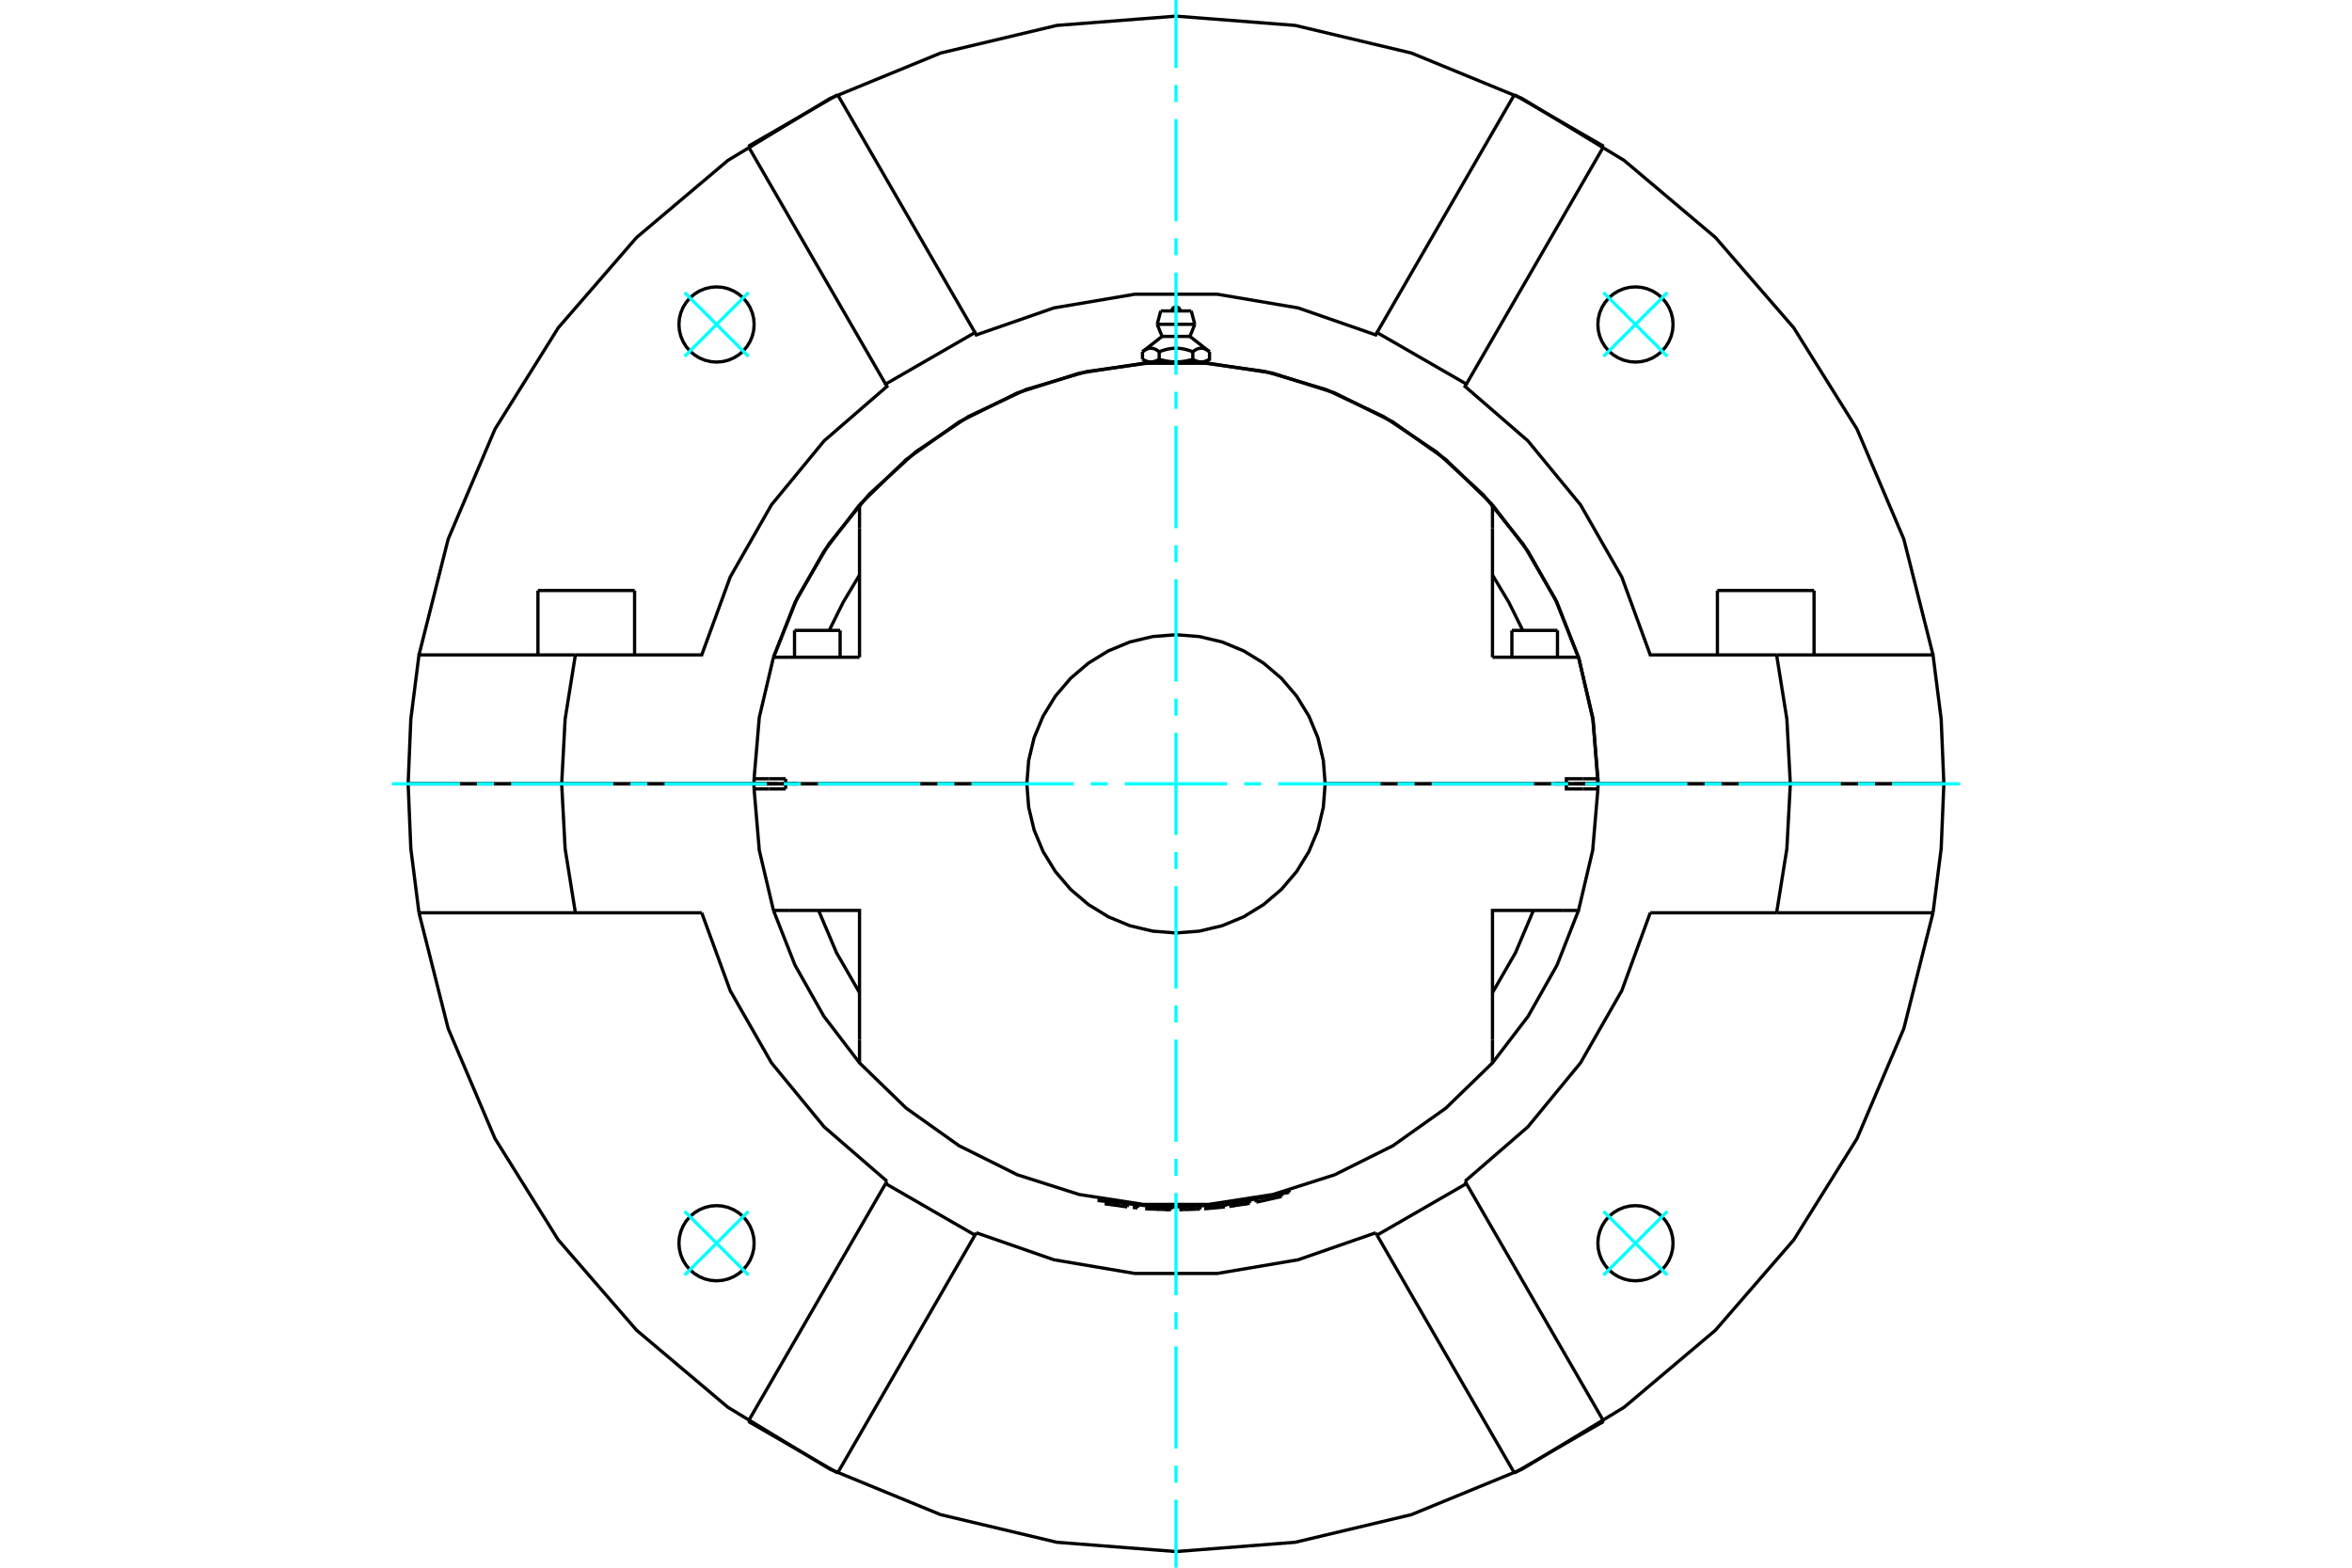 <?xml version="1.0" standalone="no"?>
<!DOCTYPE svg PUBLIC "-//W3C//DTD SVG 1.1//EN"
	"http://www.w3.org/Graphics/SVG/1.1/DTD/svg11.dtd">
<svg xmlns="http://www.w3.org/2000/svg" height="100%" width="100%" viewBox="0 0 36000 24000">
	<rect x="-1800" y="-1200" width="39600" height="26400" style="fill:#FFF"/>
	<g style="fill:none; fill-rule:evenodd" transform="matrix(1 0 0 1 0 0)">
		<g style="fill:none; stroke:#000; stroke-width:50; shape-rendering:geometricPrecision">
			<line x1="11853" y1="12000" x2="11911" y2="12000"/>
			<line x1="24089" y1="12000" x2="24147" y2="12000"/>
			<line x1="11542" y1="12000" x2="11853" y2="12000"/>
			<line x1="24147" y1="12000" x2="24458" y2="12000"/>
			<line x1="23804" y1="12000" x2="23826" y2="12000"/>
			<line x1="24459" y1="12000" x2="23975" y2="12000"/>
			<line x1="20283" y1="12000" x2="23975" y2="12000"/>
			<line x1="24229" y1="12000" x2="24459" y2="12000"/>
			<line x1="23804" y1="12000" x2="24033" y2="12000"/>
			<line x1="23826" y1="12000" x2="23869" y2="12000"/>
			<line x1="11541" y1="12000" x2="12025" y2="12000"/>
			<line x1="15717" y1="12000" x2="12025" y2="12000"/>
			<polyline points="11541,12000 11541,12039 11542,12078"/>
			<line x1="12025" y1="12000" x2="12025" y2="12078"/>
			<line x1="11771" y1="12078" x2="11542" y2="12078"/>
			<line x1="12025" y1="12078" x2="11771" y2="12078"/>
			<polyline points="11542,12078 11622,13018 11839,13938"/>
			<line x1="24458" y1="12078" x2="24229" y2="12078"/>
			<polyline points="23920,13938 24161,13938 24378,13018 24458,12078"/>
			<polyline points="12080,13938 13156,13938 13156,15917"/>
			<polyline points="22844,15917 22844,13938 23920,13938"/>
			<polyline points="24229,12078 23975,12078 23975,12000 20283,12000"/>
			<polyline points="15717,12000 15745,12358 15828,12706 15966,13037 16153,13342 16386,13615 16658,13847 16963,14035 17294,14172 17643,14255 18000,14283 18357,14255 18706,14172 19037,14035 19342,13847 19614,13615 19847,13342 20034,13037 20172,12706 20255,12358 20283,12000"/>
			<line x1="11839" y1="13938" x2="12080" y2="13938"/>
			<polyline points="22844,15197 23196,14586 23471,13938"/>
			<polyline points="12529,13938 12804,14586 13156,15197"/>
			<polyline points="13156,15917 13156,16272 13870,16965 14681,17541 15572,17985 16519,18287 17503,18439 18497,18439 19481,18287 20428,17985 21319,17541 22130,16965 22844,16272 22844,15917"/>
			<polyline points="24458,12078 24459,12039 24459,12000"/>
			<line x1="23975" y1="12000" x2="24459" y2="12000"/>
			<line x1="12080" y1="10062" x2="11839" y2="10062"/>
			<line x1="13156" y1="10062" x2="12080" y2="10062"/>
			<polyline points="22844,7728 22130,7035 21319,6459 20428,6015 19481,5713 18497,5561 17503,5561 16519,5713 15572,6015 14681,6459 13870,7035 13156,7728"/>
			<polyline points="24161,10062 23920,10062 22844,10062"/>
			<line x1="11771" y1="11922" x2="12025" y2="11922"/>
			<line x1="11542" y1="11922" x2="11771" y2="11922"/>
			<line x1="12025" y1="11922" x2="12025" y2="12000"/>
			<polyline points="11542,11922 11541,11961 11541,12000"/>
			<line x1="12025" y1="12000" x2="11541" y2="12000"/>
			<polyline points="11839,10062 11622,10982 11542,11922"/>
			<line x1="12025" y1="12000" x2="15717" y2="12000"/>
			<polyline points="20283,12000 20255,11642 20172,11294 20034,10963 19847,10658 19614,10385 19342,10153 19037,9965 18706,9828 18357,9745 18000,9717 17643,9745 17294,9828 16963,9965 16658,10153 16386,10385 16153,10658 15966,10963 15828,11294 15745,11642 15717,12000"/>
			<polyline points="23975,12000 23975,11922 24229,11922"/>
			<line x1="22844" y1="10062" x2="22844" y2="8083"/>
			<line x1="13156" y1="8083" x2="13156" y2="10062"/>
			<polyline points="24459,12000 24459,11961 24458,11922"/>
			<polyline points="24229,11922 24458,11922 24378,10982 24161,10062"/>
			<polyline points="13156,8803 12907,9218 12692,9651"/>
			<line x1="13156" y1="7728" x2="13156" y2="8083"/>
			<line x1="22844" y1="8083" x2="22844" y2="7728"/>
			<polyline points="23308,9651 23093,9218 22844,8803"/>
			<line x1="12174" y1="12000" x2="12196" y2="12000"/>
			<line x1="12131" y1="12000" x2="12174" y2="12000"/>
			<line x1="11541" y1="12000" x2="11771" y2="12000"/>
			<line x1="11967" y1="12000" x2="12196" y2="12000"/>
			<line x1="23141" y1="9651" x2="23839" y2="9651"/>
			<line x1="12161" y1="9651" x2="12859" y2="9651"/>
			<polyline points="17615,5541 17611,5541 17608,5540 17604,5540 17601,5540 17597,5540 17594,5539 17590,5539 17587,5539 17583,5538 17580,5537 17576,5537 17573,5536 17569,5535 17566,5534 17562,5533 17558,5532 17555,5531 17551,5530 17548,5529 17544,5528 17540,5527 17537,5525 17533,5524 17529,5522 17526,5521 17522,5519 17518,5517 17514,5515 17510,5514 17506,5512 17503,5510 17499,5508 17495,5505 17491,5503 17487,5501"/>
			<polyline points="17743,5501 17739,5503 17735,5505 17731,5508 17727,5510 17723,5512 17719,5514 17716,5515 17712,5517 17708,5519 17704,5521 17701,5522 17697,5524 17693,5525 17689,5527 17686,5528 17682,5529 17679,5530 17675,5531 17671,5532 17668,5533 17664,5534 17661,5535 17657,5536 17654,5537 17650,5537 17647,5538 17643,5539 17640,5539 17636,5539 17633,5540 17629,5540 17625,5540 17622,5540 17618,5541 17615,5541"/>
			<line x1="17743" y1="5501" x2="17743" y2="5385"/>
			<polyline points="17487,5385 17495,5379 17503,5373 17511,5367 17519,5362 17527,5358 17534,5353 17542,5350 17549,5346 17556,5343 17563,5340 17570,5338 17577,5336 17584,5334 17591,5333 17598,5332 17605,5332 17612,5331 17618,5331 17625,5332 17632,5332 17639,5333 17646,5334 17653,5336 17660,5338 17667,5340 17674,5343 17681,5346 17688,5350 17696,5353 17703,5358 17711,5362 17719,5367 17727,5373 17735,5379 17743,5385"/>
			<line x1="17487" y1="5385" x2="17487" y2="5501"/>
			<line x1="17787" y1="5150" x2="18213" y2="5150"/>
			<polyline points="17743,5385 17760,5379 17776,5373 17792,5367 17808,5362 17823,5358 17838,5353 17853,5350 17868,5346 17882,5343 17897,5340 17911,5338 17925,5336 17938,5334 17952,5333 17966,5332 17980,5332 17993,5331 18007,5331 18020,5332 18034,5332 18048,5333 18062,5334 18075,5336 18089,5338 18103,5340 18118,5343 18132,5346 18147,5350 18162,5353 18177,5358 18192,5362 18208,5367 18224,5373 18240,5379 18257,5385 18265,5379 18273,5373 18281,5367 18289,5362 18297,5358 18304,5353 18312,5350 18319,5346 18326,5343 18333,5340 18340,5338 18347,5336 18354,5334 18361,5333 18368,5332 18375,5332 18382,5331 18388,5331 18395,5332 18402,5332 18409,5333 18416,5334 18423,5336 18430,5338 18437,5340 18444,5343 18451,5346 18458,5350 18466,5353 18473,5358 18481,5362 18489,5367 18497,5373 18505,5379 18513,5385"/>
			<polyline points="17615,5541 18000,5541 17993,5541 17986,5540 17979,5540 17972,5540 17965,5540 17958,5539 17951,5539 17944,5539 17937,5538 17930,5537 17923,5537 17916,5536 17908,5535 17901,5534 17894,5533 17887,5532 17880,5531 17873,5530 17865,5529 17858,5528 17851,5527 17844,5525 17836,5524 17829,5522 17821,5521 17814,5519 17806,5517 17799,5515 17791,5514 17783,5512 17775,5510 17767,5508 17759,5505 17751,5503 17743,5501"/>
			<line x1="17555" y1="5541" x2="17615" y2="5541"/>
			<polyline points="18513,5385 18513,5501 18509,5503 18505,5505 18501,5508 18497,5510 18494,5512 18490,5514 18486,5515 18482,5517 18478,5519 18474,5521 18471,5522 18467,5524 18463,5525 18460,5527 18456,5528 18452,5529 18449,5530 18445,5531 18442,5532 18438,5533 18434,5534 18431,5535 18427,5536 18424,5537 18420,5537 18417,5538 18413,5539 18410,5539 18406,5539 18403,5540 18399,5540 18396,5540 18392,5540 18389,5541 18385,5541 18445,5541"/>
			<polyline points="18385,5541 18382,5541 18378,5540 18375,5540 18371,5540 18367,5540 18364,5539 18360,5539 18357,5539 18353,5538 18350,5537 18346,5537 18343,5536 18339,5535 18336,5534 18332,5533 18329,5532 18325,5531 18321,5530 18318,5529 18314,5528 18311,5527 18307,5525 18303,5524 18299,5522 18296,5521 18292,5519 18288,5517 18284,5515 18281,5514 18277,5512 18273,5510 18269,5508 18265,5505 18261,5503 18257,5501"/>
			<polyline points="18257,5385 18257,5501 18249,5503 18241,5505 18233,5508 18225,5510 18217,5512 18209,5514 18201,5515 18194,5517 18186,5519 18179,5521 18171,5522 18164,5524 18156,5525 18149,5527 18142,5528 18135,5529 18127,5530 18120,5531 18113,5532 18106,5533 18099,5534 18092,5535 18084,5536 18077,5537 18070,5537 18063,5538 18056,5539 18049,5539 18042,5539 18035,5540 18028,5540 18021,5540 18014,5540 18007,5541 18000,5541 18385,5541"/>
			<line x1="17712" y1="4965" x2="18288" y2="4965"/>
			<line x1="17767" y1="4760" x2="18233" y2="4760"/>
			<line x1="19733" y1="18253" x2="19733" y2="18222"/>
			<polyline points="16823,18351 16823,18381 17796,18485 18774,18442 19733,18253"/>
			<line x1="19618" y1="18317" x2="19230" y2="18404"/>
			<polyline points="18890,18427 18894,18457 19080,18429"/>
			<polyline points="18834,18435 18839,18466 18894,18457"/>
			<polyline points="19076,18399 19080,18429 19127,18422"/>
			<line x1="19122" y1="18391" x2="19127" y2="18422"/>
			<line x1="18122" y1="18518" x2="18307" y2="18512"/>
			<line x1="18306" y1="18481" x2="18307" y2="18512"/>
			<line x1="18121" y1="18487" x2="18122" y2="18518"/>
			<polyline points="18074,18488 18075,18519 18122,18518"/>
			<line x1="18307" y1="18512" x2="18366" y2="18510"/>
			<line x1="18365" y1="18478" x2="18366" y2="18510"/>
			<line x1="18366" y1="18478" x2="18367" y2="18510"/>
			<line x1="17413" y1="18462" x2="17410" y2="18492"/>
			<polyline points="17365,18457 17363,18487 17410,18492"/>
			<line x1="17259" y1="18446" x2="17254" y2="18477"/>
			<polyline points="16937,18401 16932,18432 17254,18477"/>
			<polyline points="17879,18487 17877,18519 17924,18520"/>
			<line x1="17926" y1="18488" x2="17924" y2="18520"/>
			<polyline points="17740,18483 17739,18513 17877,18519"/>
			<polyline points="17602,18476 17601,18508 17739,18513"/>
			<polyline points="17554,18473 17553,18506 17601,18508"/>
			<line x1="18744" y1="18446" x2="18747" y2="18477"/>
			<polyline points="18454,18473 18456,18504 18747,18477"/>
			<line x1="18744" y1="18446" x2="18747" y2="18477"/>
			<line x1="8234" y1="9040" x2="9713" y2="9040"/>
			<line x1="26287" y1="9040" x2="27766" y2="9040"/>
			<line x1="27403" y1="12000" x2="29753" y2="12000"/>
			<line x1="24459" y1="12000" x2="27403" y2="12000"/>
			<line x1="8597" y1="12000" x2="11541" y2="12000"/>
			<line x1="6247" y1="12000" x2="8597" y2="12000"/>
			<polyline points="29753,12000 29712,11010 29587,10026 27193,10026"/>
			<polyline points="27403,12000 27350,11007 27193,10026"/>
			<polyline points="8807,10026 8650,11007 8597,12000"/>
			<polyline points="8807,10026 6413,10026 6288,11010 6247,12000"/>
			<polyline points="24459,12000 24385,11029 24167,10080 23808,9175 23317,8334 22706,7577 21988,6919 21179,6378 20298,5964 19364,5687 18400,5554"/>
			<polyline points="17600,5554 16638,5687 15707,5962 14827,6374 14020,6914 13302,7568 12690,8323 12199,9160 11839,10062"/>
			<polyline points="27193,10026 25259,10026 24823,8833 24192,7729 23385,6748 22424,5916 22445,5880 21077,5091 21057,5127 19869,4714 18629,4504 17371,4504 16131,4714 14943,5127 14923,5091 13555,5880 13576,5916 12615,6748 11808,7729 11177,8833 10741,10026 8807,10026"/>
			<polyline points="29587,10026 29140,8253 28424,6570 27455,5018 26257,3636 24859,2456 23295,1507 21603,812 19824,389 18000,247 16176,389 14397,812 12705,1507 11141,2456 9743,3636 8545,5018 7576,6570 6860,8253 6413,10026"/>
			<polyline points="11543,4968 11536,4878 11515,4790 11480,4706 11433,4630 11375,4561 11306,4502 11229,4455 11145,4420 11058,4399 10968,4392 10878,4399 10790,4420 10706,4455 10630,4502 10561,4561 10502,4630 10455,4706 10420,4790 10399,4878 10392,4968 10399,5058 10420,5145 10455,5229 10502,5306 10561,5375 10630,5433 10706,5480 10790,5515 10878,5536 10968,5543 11058,5536 11145,5515 11229,5480 11306,5433 11375,5375 11433,5306 11480,5229 11515,5145 11536,5058 11543,4968"/>
			<polyline points="25608,4968 25601,4878 25580,4790 25545,4706 25498,4630 25439,4561 25370,4502 25294,4455 25210,4420 25122,4399 25032,4392 24942,4399 24855,4420 24771,4455 24694,4502 24625,4561 24567,4630 24520,4706 24485,4790 24464,4878 24457,4968 24464,5058 24485,5145 24520,5229 24567,5306 24625,5375 24694,5433 24771,5480 24855,5515 24942,5536 25032,5543 25122,5536 25210,5515 25294,5480 25370,5433 25439,5375 25498,5306 25545,5229 25580,5145 25601,5058 25608,4968"/>
			<line x1="23179" y1="1450" x2="21077" y2="5091"/>
			<line x1="22445" y1="5880" x2="24547" y2="2240"/>
			<line x1="23179" y1="1450" x2="24547" y2="2240"/>
			<line x1="11453" y1="2240" x2="12821" y2="1450"/>
			<line x1="11453" y1="2240" x2="13555" y2="5880"/>
			<line x1="14923" y1="5091" x2="12821" y2="1450"/>
			<polyline points="25608,19032 25601,18942 25580,18855 25545,18771 25498,18694 25439,18625 25370,18567 25294,18520 25210,18485 25122,18464 25032,18457 24942,18464 24855,18485 24771,18520 24694,18567 24625,18625 24567,18694 24520,18771 24485,18855 24464,18942 24457,19032 24464,19122 24485,19210 24520,19294 24567,19370 24625,19439 24694,19498 24771,19545 24855,19580 24942,19601 25032,19608 25122,19601 25210,19580 25294,19545 25370,19498 25439,19439 25498,19370 25545,19294 25580,19210 25601,19122 25608,19032"/>
			<polyline points="11543,19032 11536,18942 11515,18855 11480,18771 11433,18694 11375,18625 11306,18567 11229,18520 11145,18485 11058,18464 10968,18457 10878,18464 10790,18485 10706,18520 10630,18567 10561,18625 10502,18694 10455,18771 10420,18855 10399,18942 10392,19032 10399,19122 10420,19210 10455,19294 10502,19370 10561,19439 10630,19498 10706,19545 10790,19580 10878,19601 10968,19608 11058,19601 11145,19580 11229,19545 11306,19498 11375,19439 11433,19370 11480,19294 11515,19210 11536,19122 11543,19032"/>
			<polyline points="6413,13974 6860,15747 7576,17430 8545,18982 9743,20364 11141,21544 12705,22493 14397,23188 16176,23611 18000,23753 19824,23611 21603,23188 23295,22493 24859,21544 26257,20364 27455,18982 28424,17430 29140,15747 29587,13974"/>
			<line x1="24547" y1="21760" x2="23179" y2="22550"/>
			<line x1="12821" y1="22550" x2="11453" y2="21760"/>
			<polyline points="10741,13974 11177,15167 11808,16271 12615,17252 13576,18084"/>
			<line x1="27193" y1="13974" x2="29587" y2="13974"/>
			<line x1="25259" y1="13974" x2="27193" y2="13974"/>
			<polyline points="6413,13974 8807,13974 10741,13974"/>
			<polyline points="22424,18084 23385,17252 24192,16271 24823,15167 25259,13974"/>
			<line x1="21077" y1="18909" x2="23179" y2="22550"/>
			<polyline points="24547,21760 22445,18120 21077,18909"/>
			<line x1="22445" y1="18120" x2="22424" y2="18084"/>
			<line x1="21057" y1="18873" x2="21077" y2="18909"/>
			<polyline points="14943,18873 16131,19286 17371,19496 18629,19496 19869,19286 21057,18873"/>
			<line x1="13555" y1="18120" x2="11453" y2="21760"/>
			<polyline points="12821,22550 14923,18909 13555,18120"/>
			<line x1="14923" y1="18909" x2="14943" y2="18873"/>
			<line x1="13576" y1="18084" x2="13555" y2="18120"/>
			<polyline points="11839,13938 12168,14775 12610,15558 13156,16272"/>
			<polyline points="22844,16272 23390,15558 23832,14775 24161,13938"/>
			<line x1="27403" y1="12000" x2="24459" y2="12000"/>
			<polyline points="11541,12000 8597,12000 8650,12993 8807,13974"/>
			<polyline points="27193,13974 27350,12993 27403,12000"/>
			<polyline points="29587,13974 29712,12990 29753,12000"/>
			<polyline points="6247,12000 6288,12990 6413,13974"/>
			<line x1="8597" y1="12000" x2="6247" y2="12000"/>
			<line x1="29753" y1="12000" x2="27403" y2="12000"/>
			<polyline points="24160,10062 23832,9226 23390,8443 22844,7729"/>
			<polyline points="13156,7729 12610,8443 12168,9226 11840,10062"/>
			<line x1="23284" y1="12000" x2="23284" y2="12000"/>
			<line x1="23695" y1="12000" x2="23695" y2="12000"/>
			<line x1="23141" y1="9651" x2="23141" y2="10062"/>
			<line x1="23839" y1="10062" x2="23839" y2="9651"/>
			<line x1="12305" y1="12000" x2="12305" y2="12000"/>
			<line x1="12716" y1="12000" x2="12716" y2="12000"/>
			<line x1="12161" y1="9651" x2="12161" y2="10062"/>
			<line x1="12859" y1="10062" x2="12859" y2="9651"/>
			<polyline points="18062,4760 18061,4750 18059,4741 18055,4732 18050,4723 18044,4716 18036,4710 18028,4705 18019,4701 18010,4699 18000,4698 17990,4699 17981,4701 17972,4705 17964,4710 17956,4716 17950,4723 17945,4732 17941,4741 17939,4750 17938,4760"/>
			<line x1="17787" y1="5150" x2="17487" y2="5385"/>
			<line x1="18513" y1="5385" x2="18213" y2="5150"/>
			<line x1="17487" y1="5501" x2="17555" y2="5541"/>
			<line x1="18445" y1="5541" x2="18513" y2="5501"/>
			<line x1="17600" y1="5541" x2="17600" y2="5554"/>
			<line x1="18400" y1="5554" x2="18400" y2="5541"/>
			<line x1="17712" y1="4965" x2="17787" y2="5150"/>
			<line x1="18213" y1="5150" x2="18288" y2="4965"/>
			<line x1="17767" y1="4760" x2="17712" y2="4965"/>
			<line x1="18288" y1="4965" x2="18233" y2="4760"/>
			<line x1="19618" y1="18317" x2="19611" y2="18285"/>
			<line x1="19223" y1="18372" x2="19230" y2="18404"/>
			<line x1="8480" y1="12000" x2="8480" y2="12000"/>
			<line x1="8234" y1="9040" x2="8234" y2="10026"/>
			<line x1="9713" y1="10026" x2="9713" y2="9040"/>
			<line x1="26533" y1="12000" x2="26533" y2="12000"/>
			<line x1="26287" y1="9040" x2="26287" y2="10026"/>
			<line x1="27766" y1="10026" x2="27766" y2="9040"/>
		</g>
		<g style="fill:none; stroke:#0FF; stroke-width:50; shape-rendering:geometricPrecision">
			<line x1="18000" y1="24000" x2="18000" y2="22960"/>
			<line x1="18000" y1="22699" x2="18000" y2="22438"/>
			<line x1="18000" y1="22177" x2="18000" y2="20612"/>
			<line x1="18000" y1="20351" x2="18000" y2="20090"/>
			<line x1="18000" y1="19829" x2="18000" y2="18263"/>
			<line x1="18000" y1="18002" x2="18000" y2="17741"/>
			<line x1="18000" y1="17480" x2="18000" y2="15914"/>
			<line x1="18000" y1="15653" x2="18000" y2="15392"/>
			<line x1="18000" y1="15132" x2="18000" y2="13566"/>
			<line x1="18000" y1="13305" x2="18000" y2="13044"/>
			<line x1="18000" y1="12783" x2="18000" y2="11217"/>
			<line x1="18000" y1="10956" x2="18000" y2="10695"/>
			<line x1="18000" y1="10434" x2="18000" y2="8868"/>
			<line x1="18000" y1="8608" x2="18000" y2="8347"/>
			<line x1="18000" y1="8086" x2="18000" y2="6520"/>
			<line x1="18000" y1="6259" x2="18000" y2="5998"/>
			<line x1="18000" y1="5737" x2="18000" y2="4171"/>
			<line x1="18000" y1="3910" x2="18000" y2="3649"/>
			<line x1="18000" y1="3388" x2="18000" y2="1823"/>
			<line x1="18000" y1="1562" x2="18000" y2="1301"/>
			<line x1="18000" y1="1040" x2="18000" y2="0"/>
			<line x1="6000" y1="12000" x2="7040" y2="12000"/>
			<line x1="7301" y1="12000" x2="7562" y2="12000"/>
			<line x1="7823" y1="12000" x2="9388" y2="12000"/>
			<line x1="9649" y1="12000" x2="9910" y2="12000"/>
			<line x1="10171" y1="12000" x2="11737" y2="12000"/>
			<line x1="11998" y1="12000" x2="12259" y2="12000"/>
			<line x1="12520" y1="12000" x2="14086" y2="12000"/>
			<line x1="14347" y1="12000" x2="14608" y2="12000"/>
			<line x1="14868" y1="12000" x2="16434" y2="12000"/>
			<line x1="16695" y1="12000" x2="16956" y2="12000"/>
			<line x1="17217" y1="12000" x2="18783" y2="12000"/>
			<line x1="19044" y1="12000" x2="19305" y2="12000"/>
			<line x1="19566" y1="12000" x2="21132" y2="12000"/>
			<line x1="21392" y1="12000" x2="21653" y2="12000"/>
			<line x1="21914" y1="12000" x2="23480" y2="12000"/>
			<line x1="23741" y1="12000" x2="24002" y2="12000"/>
			<line x1="24263" y1="12000" x2="25829" y2="12000"/>
			<line x1="26090" y1="12000" x2="26351" y2="12000"/>
			<line x1="26612" y1="12000" x2="28177" y2="12000"/>
			<line x1="28438" y1="12000" x2="28699" y2="12000"/>
			<line x1="28960" y1="12000" x2="30000" y2="12000"/>
			<line x1="24544" y1="4479" x2="25521" y2="5456"/>
			<line x1="25521" y1="4479" x2="24544" y2="5456"/>
			<line x1="10479" y1="5456" x2="11456" y2="4479"/>
			<line x1="10479" y1="4479" x2="11456" y2="5456"/>
			<line x1="11456" y1="19521" x2="10479" y2="18544"/>
			<line x1="10479" y1="19521" x2="11456" y2="18544"/>
			<line x1="25521" y1="18544" x2="24544" y2="19521"/>
			<line x1="25521" y1="19521" x2="24544" y2="18544"/>
		</g>
	</g>
</svg>
